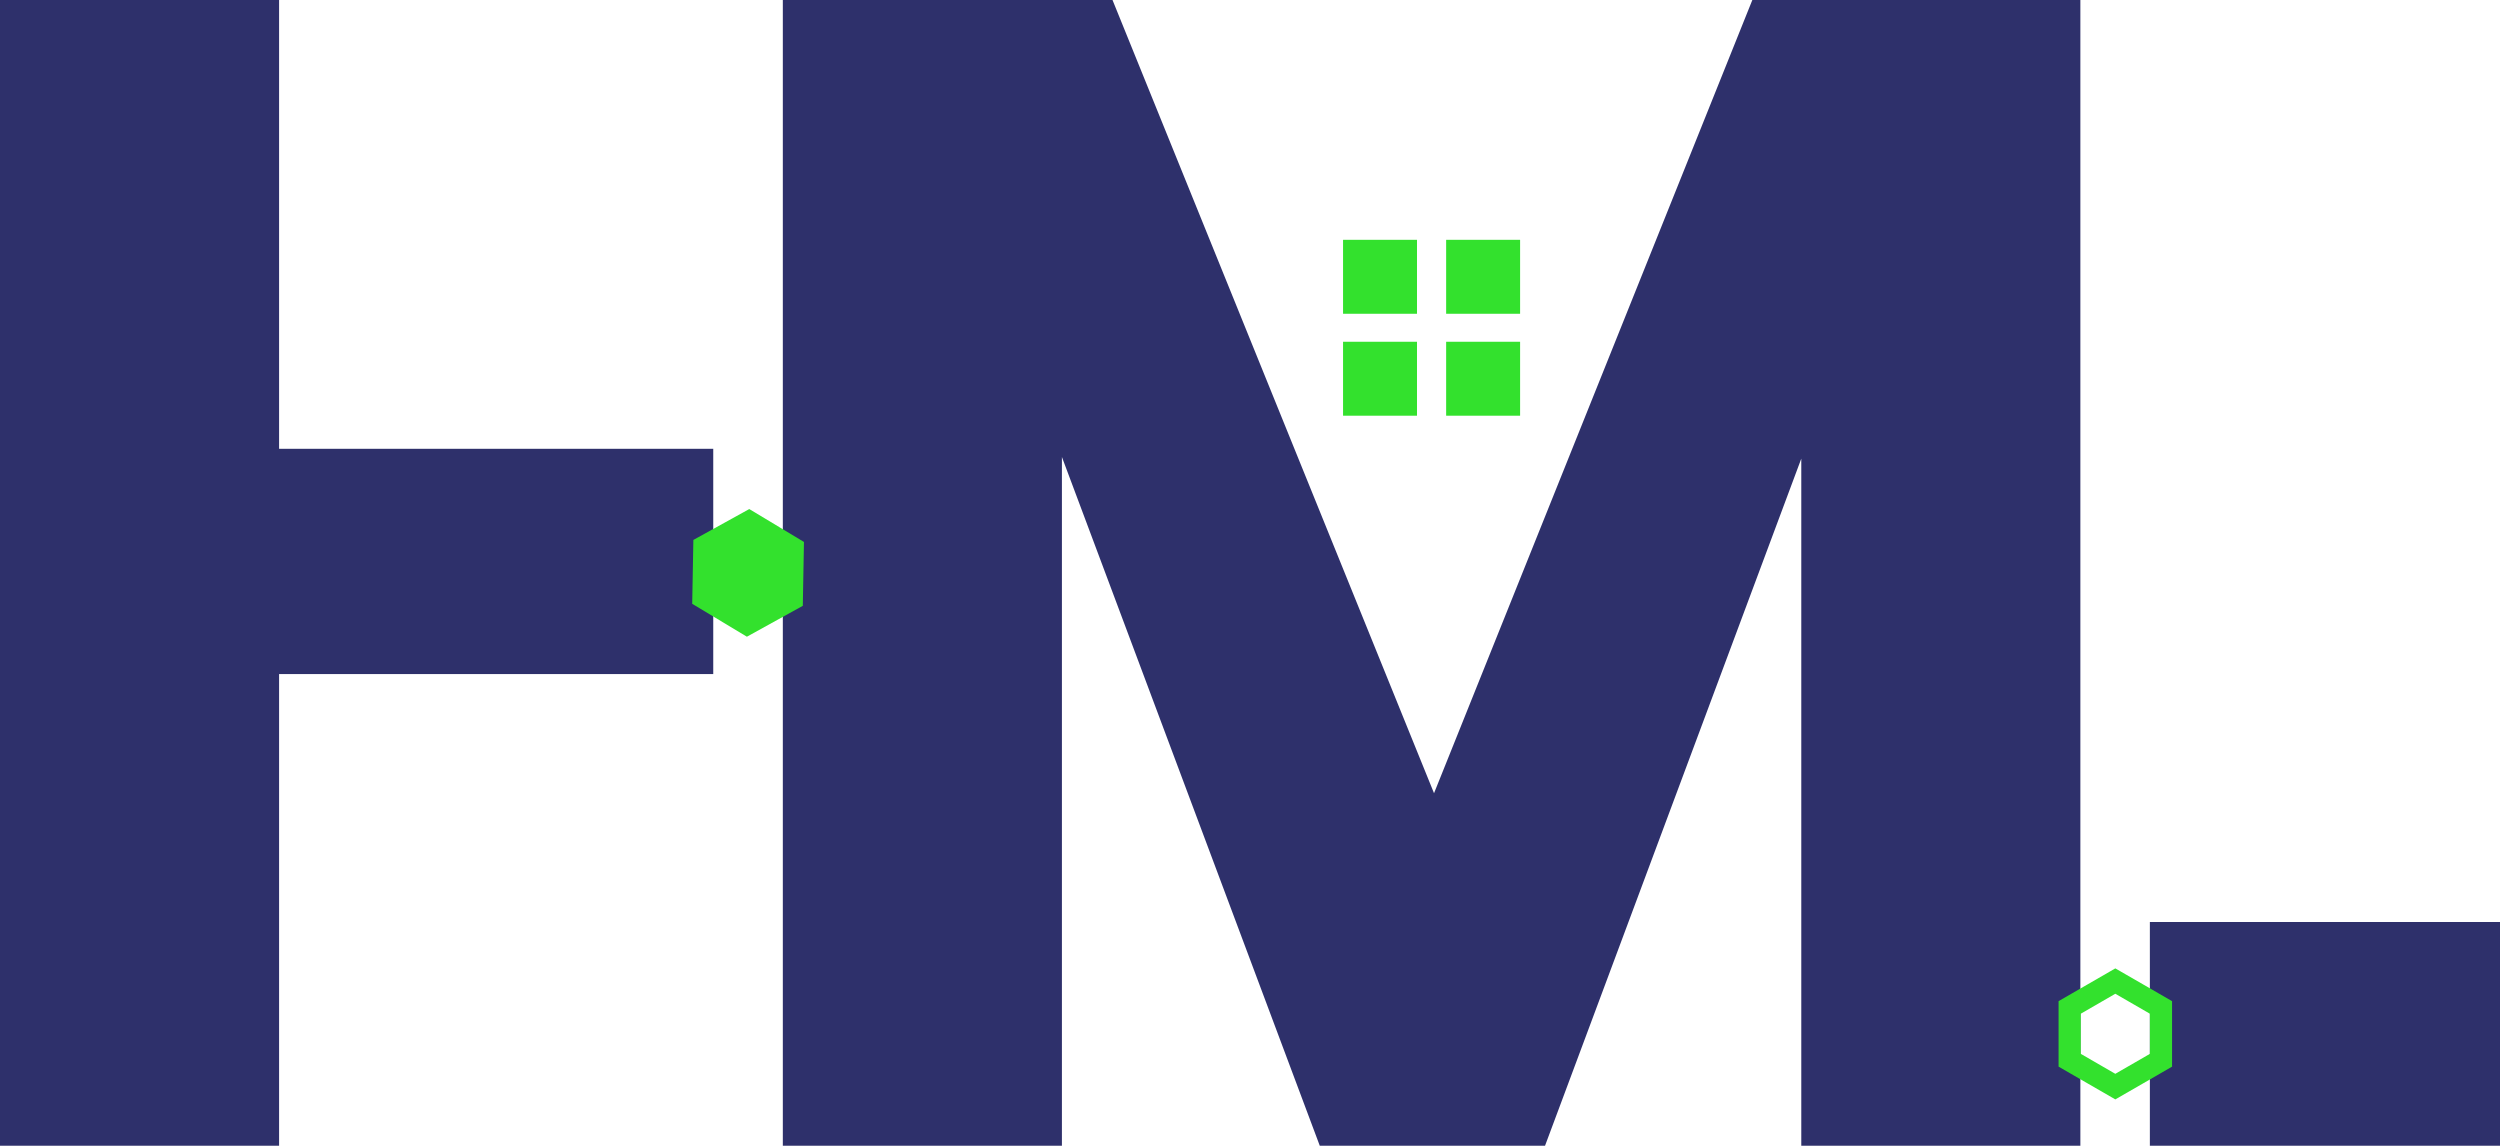 <svg id="Layer_1" data-name="Layer 1" xmlns="http://www.w3.org/2000/svg" viewBox="0 0 560.85 257.04"><defs><style>.cls-1{fill:#2e306b;}.cls-2,.cls-3{fill:#33e12d;}.cls-3{fill-rule:evenodd;}</style></defs><rect class="cls-1" x="482.3" y="206.84" width="78.55" height="50.2"/><polygon class="cls-1" points="321.71 177.95 249.58 0 175.62 0 175.62 257.04 238.23 257.04 238.23 102.52 296.08 257.04 346.61 257.04 404.1 102.89 404.1 257.04 466.71 257.04 466.71 0 393.12 0 321.71 177.95"/><polygon class="cls-1" points="62.61 0 0 0 0 257.04 62.61 257.04 62.61 151.22 160.01 151.22 160.01 100.69 62.61 100.69 62.61 0"/><rect class="cls-2" x="324.43" y="76.67" width="16.59" height="16.59"/><rect class="cls-2" x="301.3" y="76.67" width="16.59" height="16.59"/><rect class="cls-2" x="324.43" y="53.8" width="16.59" height="16.59"/><rect class="cls-2" x="301.3" y="53.8" width="16.59" height="16.59"/><path class="cls-3" d="M772.52,561.12l-6.37-3.67-6.36,3.67-6.37,3.68v14.69l6.37,3.68,6.36,3.67,6.37-3.67,6.36-3.68V564.8Zm1.39,15.5-7.76,4.48-7.75-4.48v-9l7.75-4.48,7.76,4.48Z" transform="translate(-291.6 -340.2)"/><polygon class="cls-3" points="155.55 121.13 155.29 135.46 167.56 142.84 180.1 135.91 180.36 121.58 168.09 114.2 155.55 121.13"/></svg>